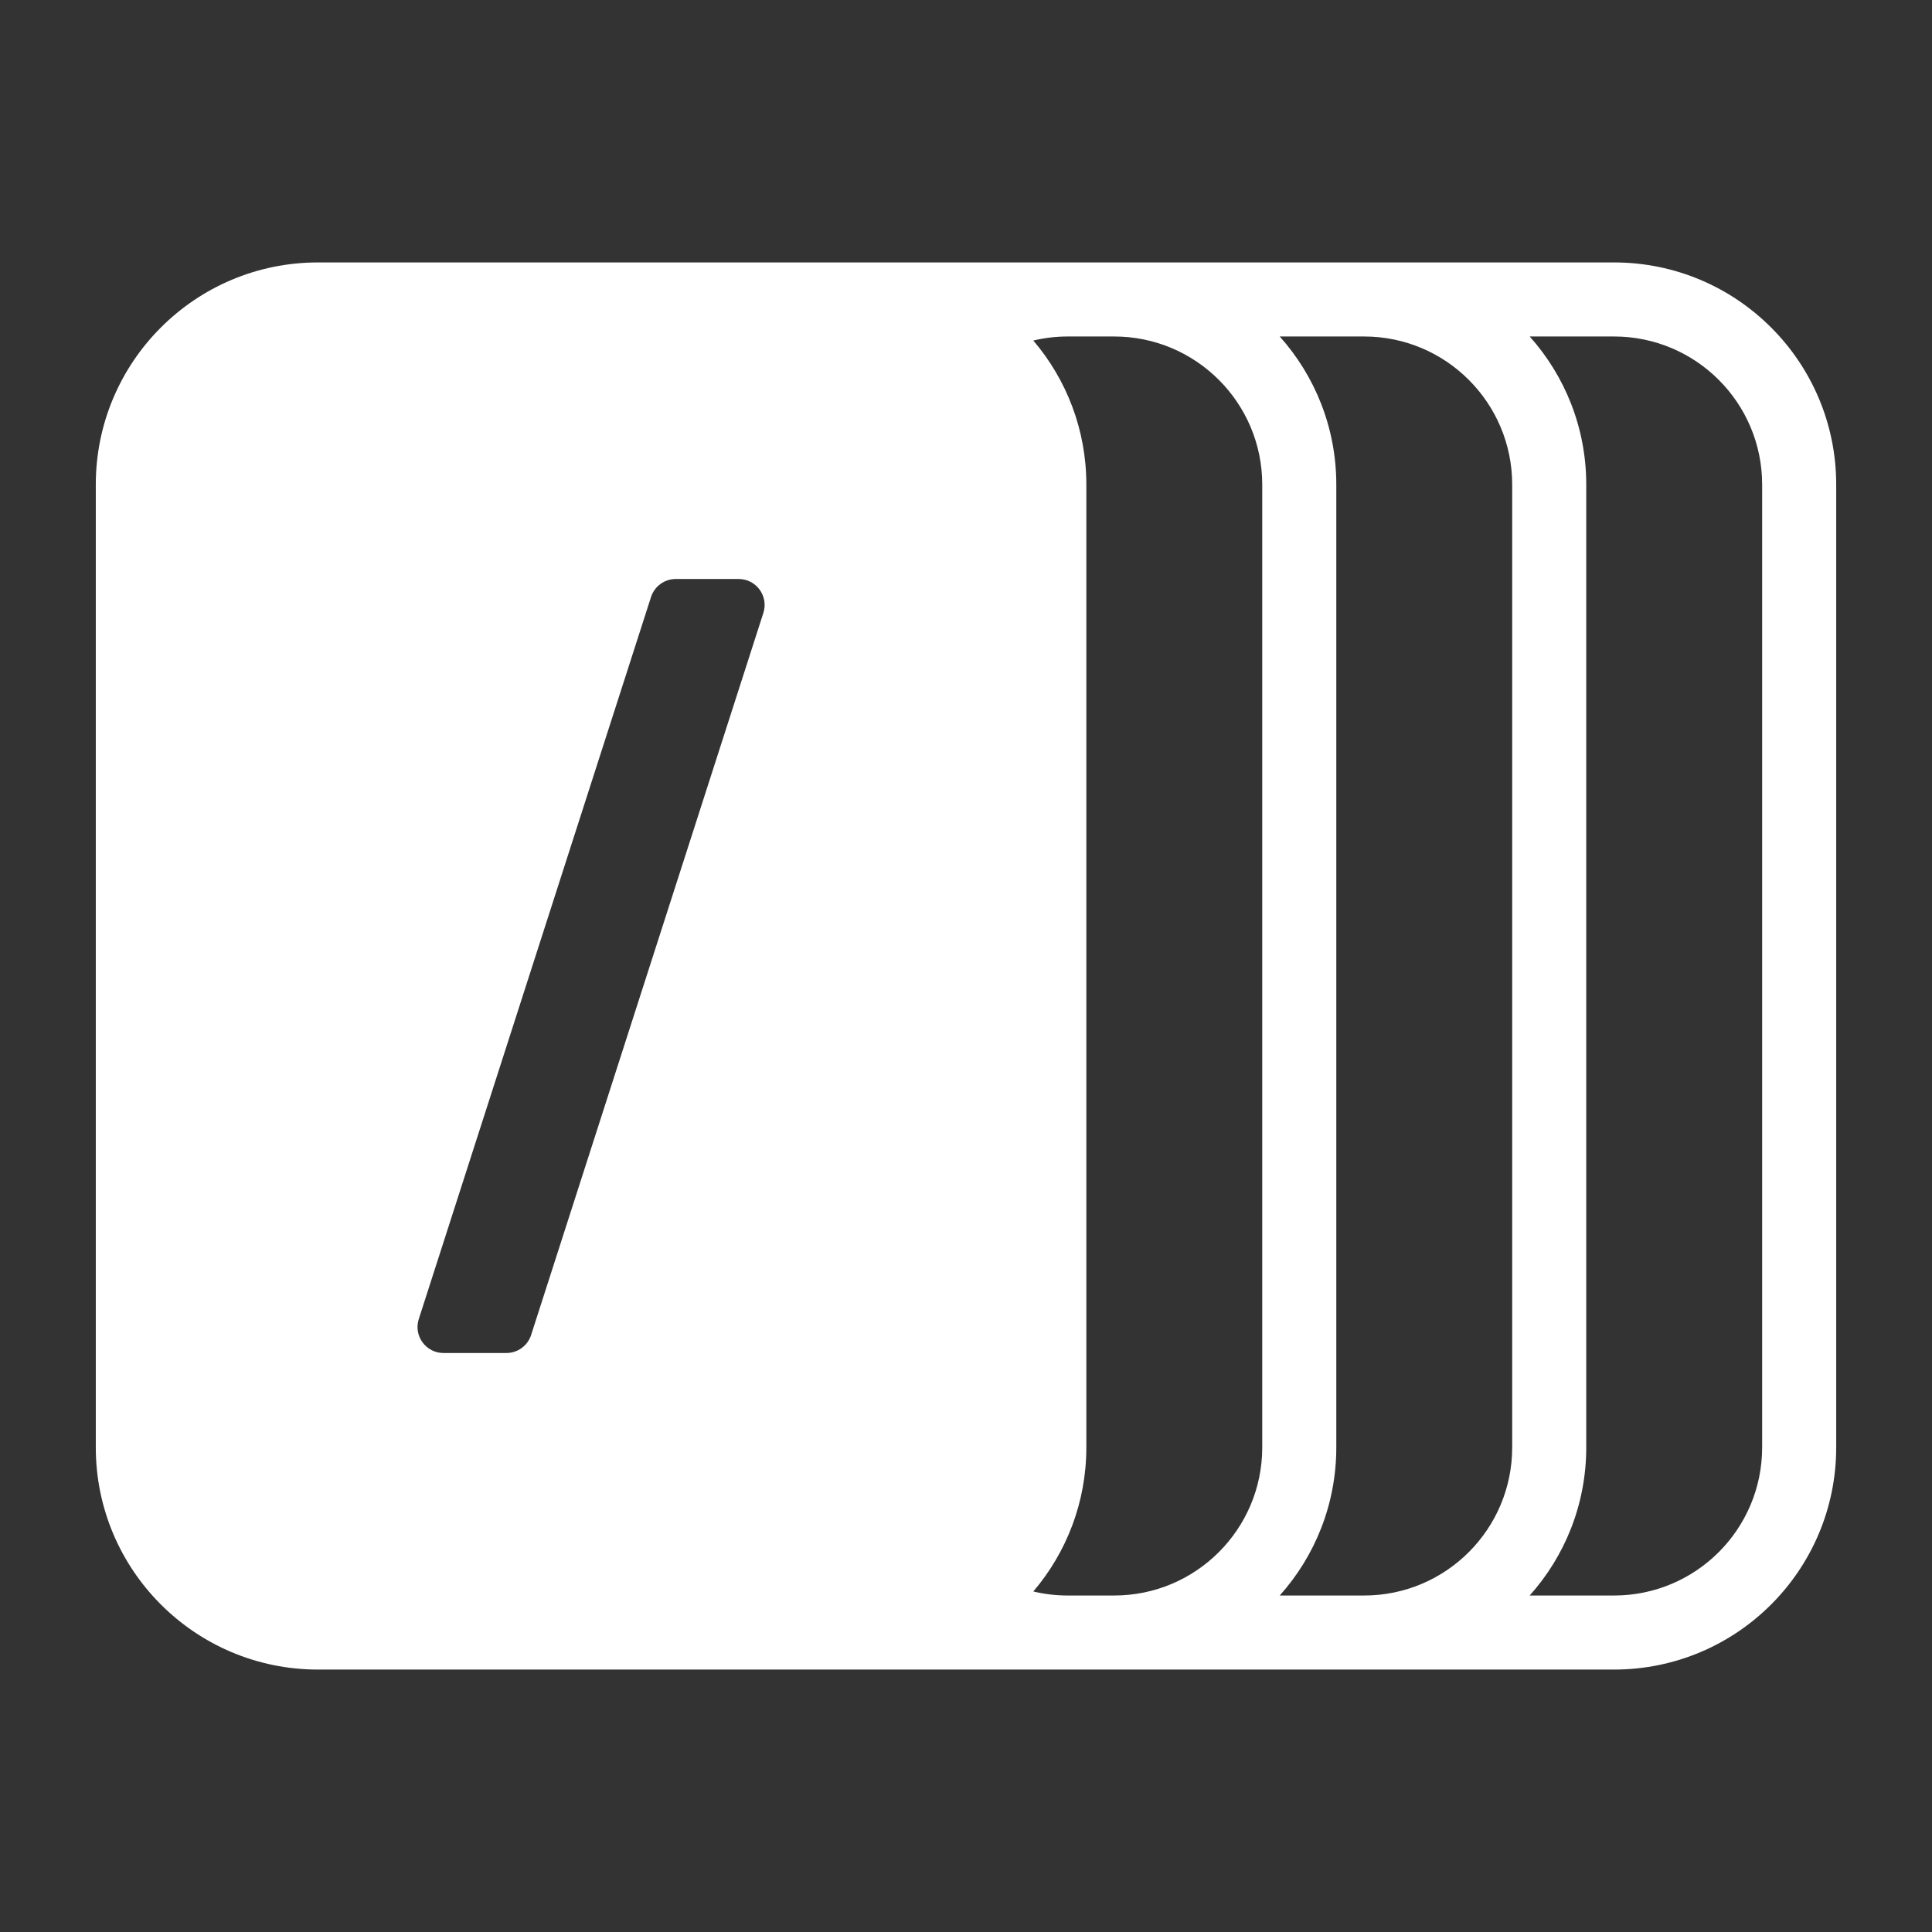 <svg xmlns="http://www.w3.org/2000/svg" fill="none" viewBox="0 0 320 320" height="320" width="320">
<rect x="0" y="0" width="320" height="320" fill="#333333" stroke="none"/>
<path fill="white" d="M15.867 80.267C15.867 59.943 32.343 43.467 52.667 43.467H143.133L143.201 43.467H176.867H184.533H225.933H267.333C287.657 43.467 304.133 59.943 304.133 80.267V239.733C304.133 260.057 287.657 276.533 267.333 276.533H225.933H184.533H176.867H135.467H94.067L93.984 276.533H52.667C32.343 276.533 15.867 260.057 15.867 239.733V80.267ZM253.363 264.267H267.333C280.883 264.267 291.867 253.283 291.867 239.733V80.267C291.867 66.717 280.883 55.733 267.333 55.733H253.363C259.19 62.244 262.733 70.842 262.733 80.267V239.733C262.733 249.159 259.19 257.756 253.363 264.267ZM225.933 55.733H211.963C217.79 62.244 221.333 70.842 221.333 80.267V239.733C221.333 249.159 217.79 257.756 211.963 264.267H225.933C239.483 264.267 250.467 253.283 250.467 239.733V80.267C250.467 66.717 239.483 55.733 225.933 55.733ZM184.533 264.267C198.083 264.267 209.067 253.283 209.067 239.733V80.267C209.067 66.717 198.083 55.733 184.533 55.733H176.867C174.898 55.733 172.983 55.965 171.148 56.403C176.627 62.828 179.933 71.161 179.933 80.267V239.733C179.933 248.839 176.626 257.172 171.148 263.597C172.983 264.035 174.898 264.267 176.867 264.267H184.533ZM87.969 221.117L126.438 101.517C127.33 98.741 125.26 95.9 122.344 95.9H111.925C110.057 95.9 108.403 97.106 107.831 98.883L69.362 218.483C68.469 221.259 70.54 224.1 73.456 224.1H83.875C85.743 224.1 87.397 222.895 87.969 221.117Z" clip-rule="evenodd" fill-rule="evenodd"></path>
</svg>
